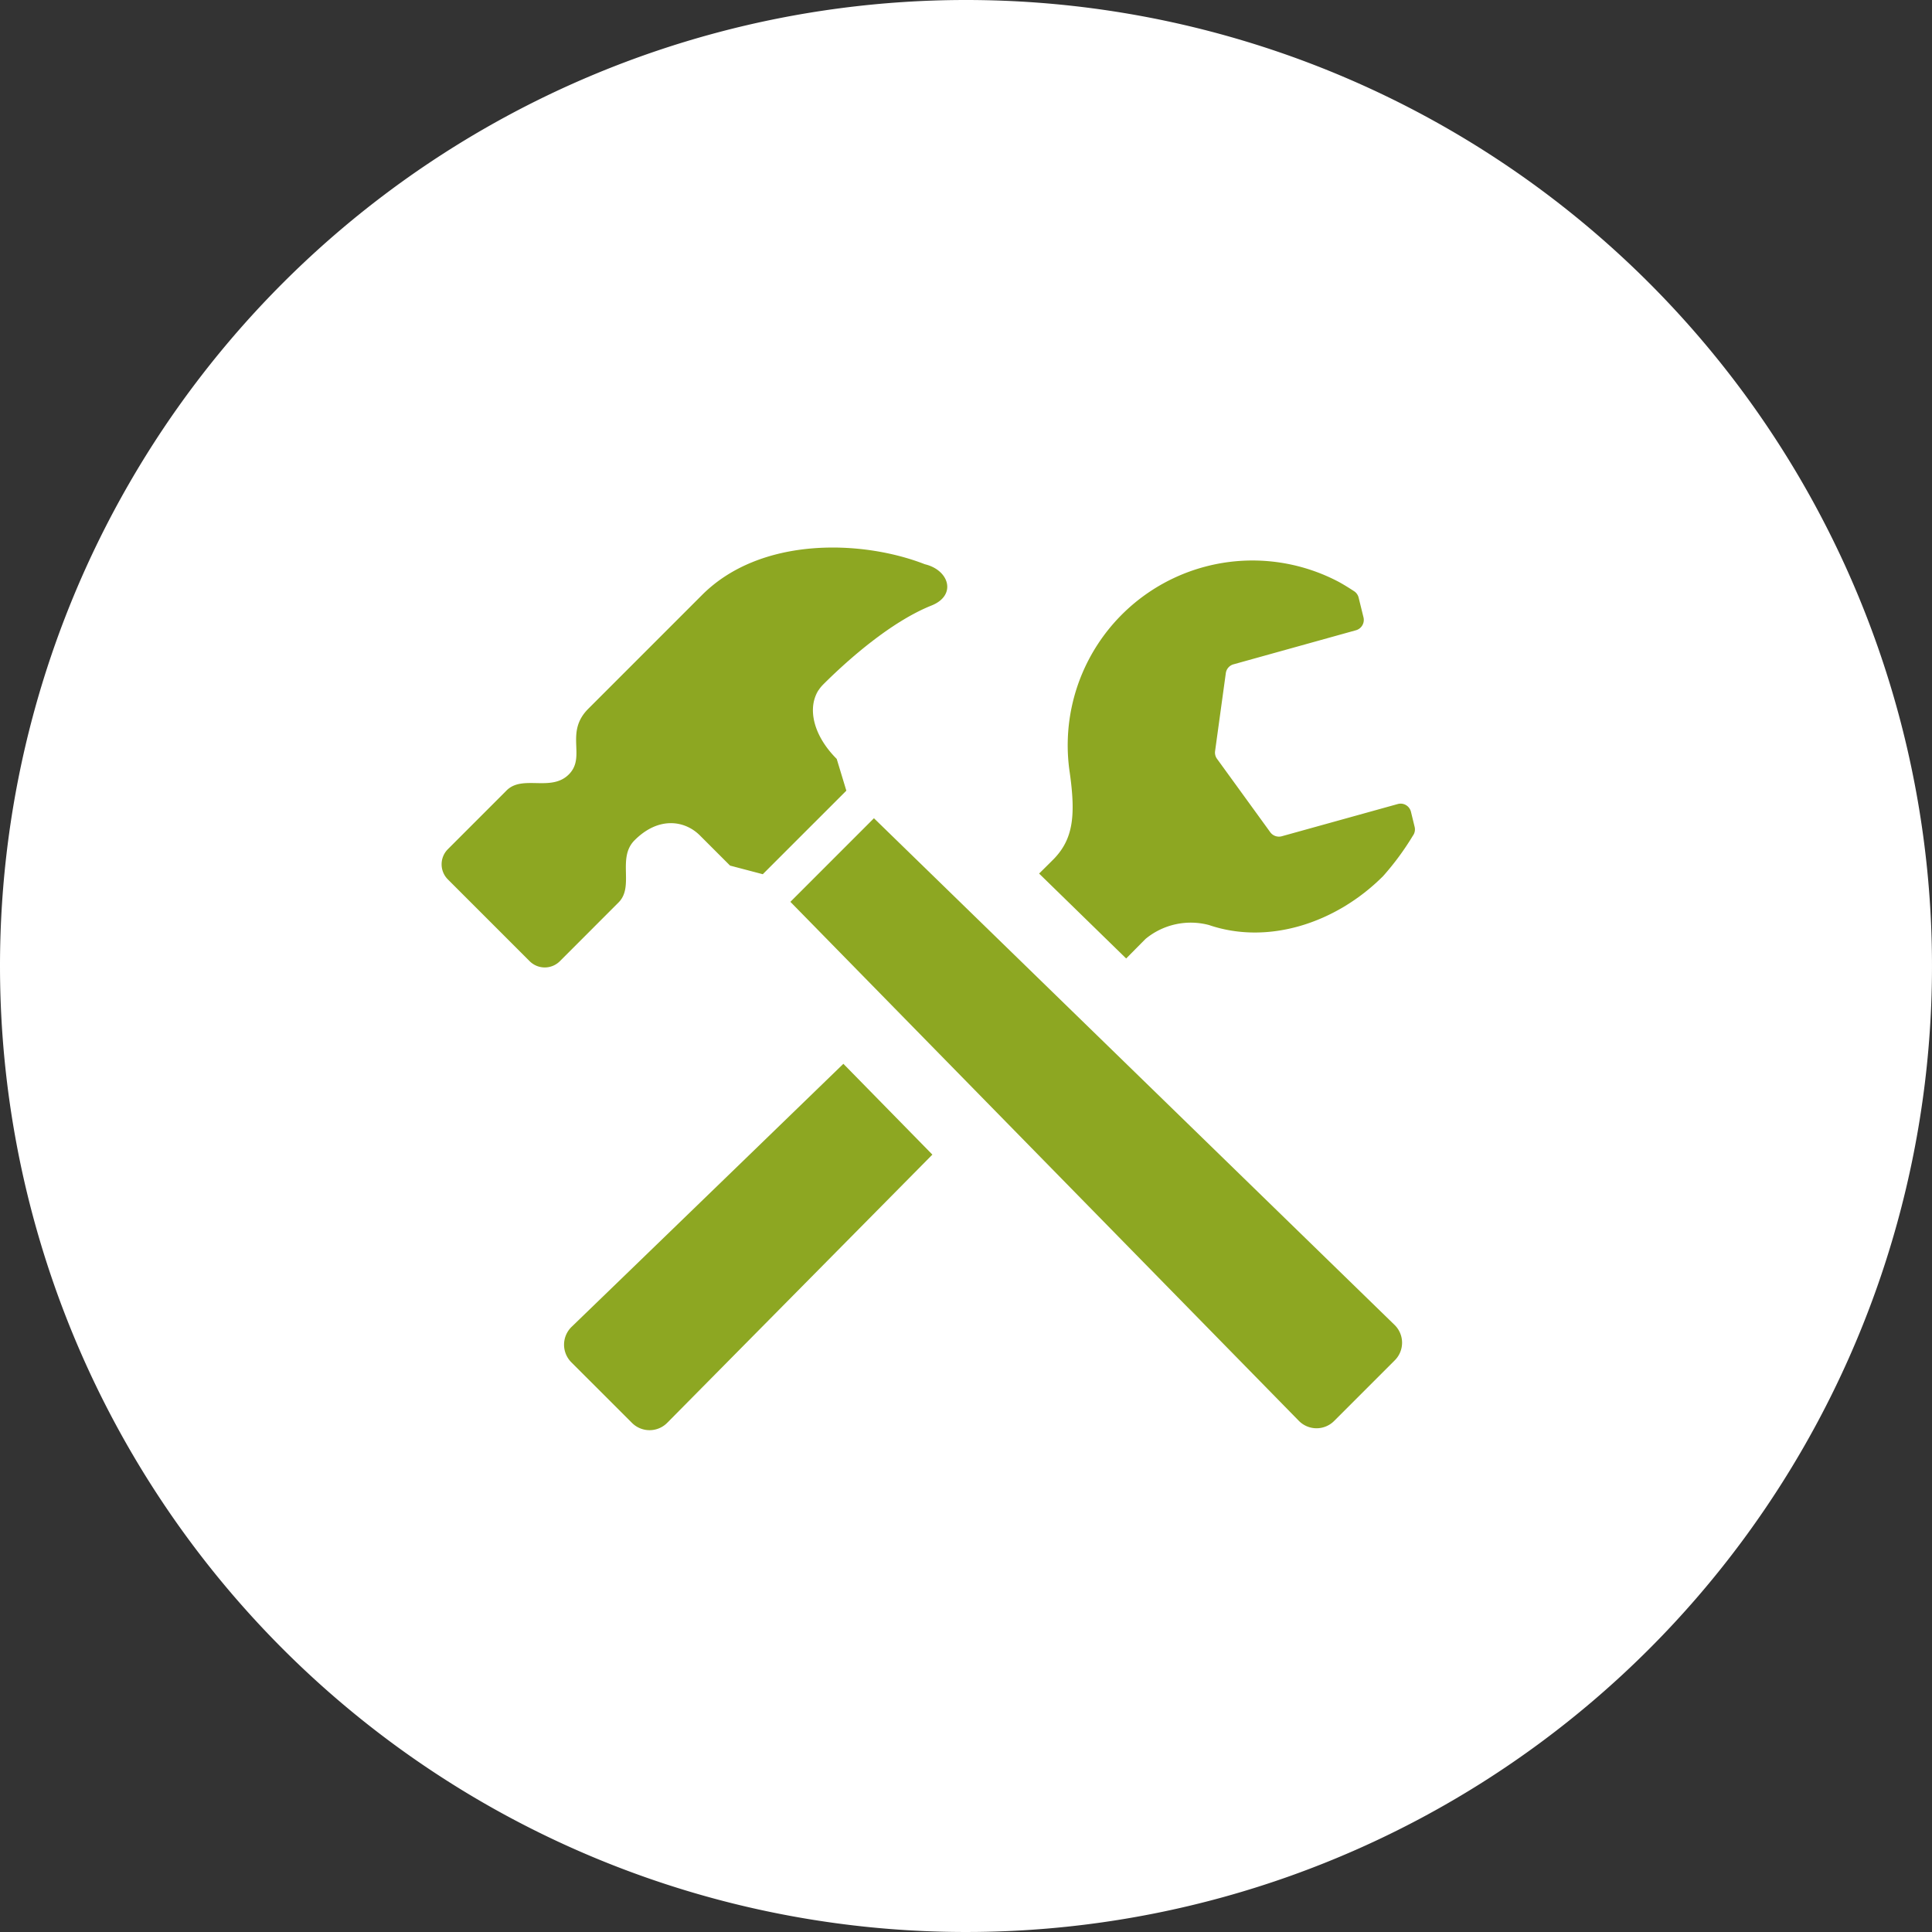 <svg xmlns="http://www.w3.org/2000/svg" width="150" height="150" viewBox="0 0 150 150">
  <rect x="0" y="0" width="150" height="150" fill="#333333" stroke="none"/>
  <g id="グループ_59835" data-name="グループ 59835" transform="translate(-564 -672)">
    <path id="パス_134398" data-name="パス 134398" d="M75,0A75,75,0,1,1,0,75,75,75,0,0,1,75,0Z" transform="translate(564 672)" fill="#fff"/>
    <g id="グループ_2354" data-name="グループ 2354" transform="translate(598.289 690.665)">
      <path id="パス_11430" data-name="パス 11430" d="M321.051,61.636l1.5-1.515a5.51,5.51,0,0,1,4.93-1.082c4.573,1.561,9.856-.129,13.521-3.8a21.093,21.093,0,0,0,2.309-3.134.826.826,0,0,0,.136-.69l-.284-1.167a.837.837,0,0,0-.387-.521.821.821,0,0,0-.641-.081l-9,2.5a.834.834,0,0,1-.895-.311l-4.135-5.7a.821.821,0,0,1-.15-.6l.833-6.051a.826.826,0,0,1,.6-.687l9.506-2.645a.834.834,0,0,0,.583-1l-.376-1.529a.828.828,0,0,0-.378-.517s-.745-.494-1.287-.772a14.345,14.345,0,0,0-20.764,14.879c.473,3.344.251,5.122-1.192,6.649-.132.136-.547.551-1.188,1.181Z" transform="translate(-267.905 -5.885)" fill="#8da722"/>
      <path id="パス_11431" data-name="パス 11431" d="M86.1,295.418C76.015,305.194,65.01,315.83,65.01,315.83a1.93,1.93,0,0,0-.035,2.758L69.69,323.3a1.93,1.93,0,0,0,2.756-.032l20.564-20.8Z" transform="translate(-54.909 -231.489)" fill="#8da722"/>
      <path id="パス_11432" data-name="パス 11432" d="M230.392,208.328a1.93,1.93,0,0,0-.032-2.756l-40.41-39.327-6.487,6.49L222.92,213.01a1.927,1.927,0,0,0,2.758.032Z" transform="translate(-156.387 -121.382)" fill="#8da722"/>
      <path id="パス_11433" data-name="パス 11433" d="M37.515,25.142c-4.866-1.9-12.734-2.172-17.291,2.382l-8.837,8.839c-1.87,1.868-.134,3.722-1.515,5.1s-3.588,0-4.831,1.243L.483,47.267a1.658,1.658,0,0,0,0,2.345l6.349,6.349a1.66,1.66,0,0,0,2.348,0L13.736,51.4c1.245-1.243-.138-3.45,1.245-4.829,1.861-1.863,3.893-1.547,5.067-.376l2.345,2.345,2.541.669,6.487-6.487-.747-2.463c-2.069-2.071-2.364-4.467-1.068-5.763,2.006-2.006,5.32-4.905,8.424-6.148C40.01,27.561,39.413,25.592,37.515,25.142ZM28.714,35.6c-.009.007.865-1.075.881-1.088Z" transform="translate(0)" fill="#8da722"/>
    </g>
  </g>
</svg>
